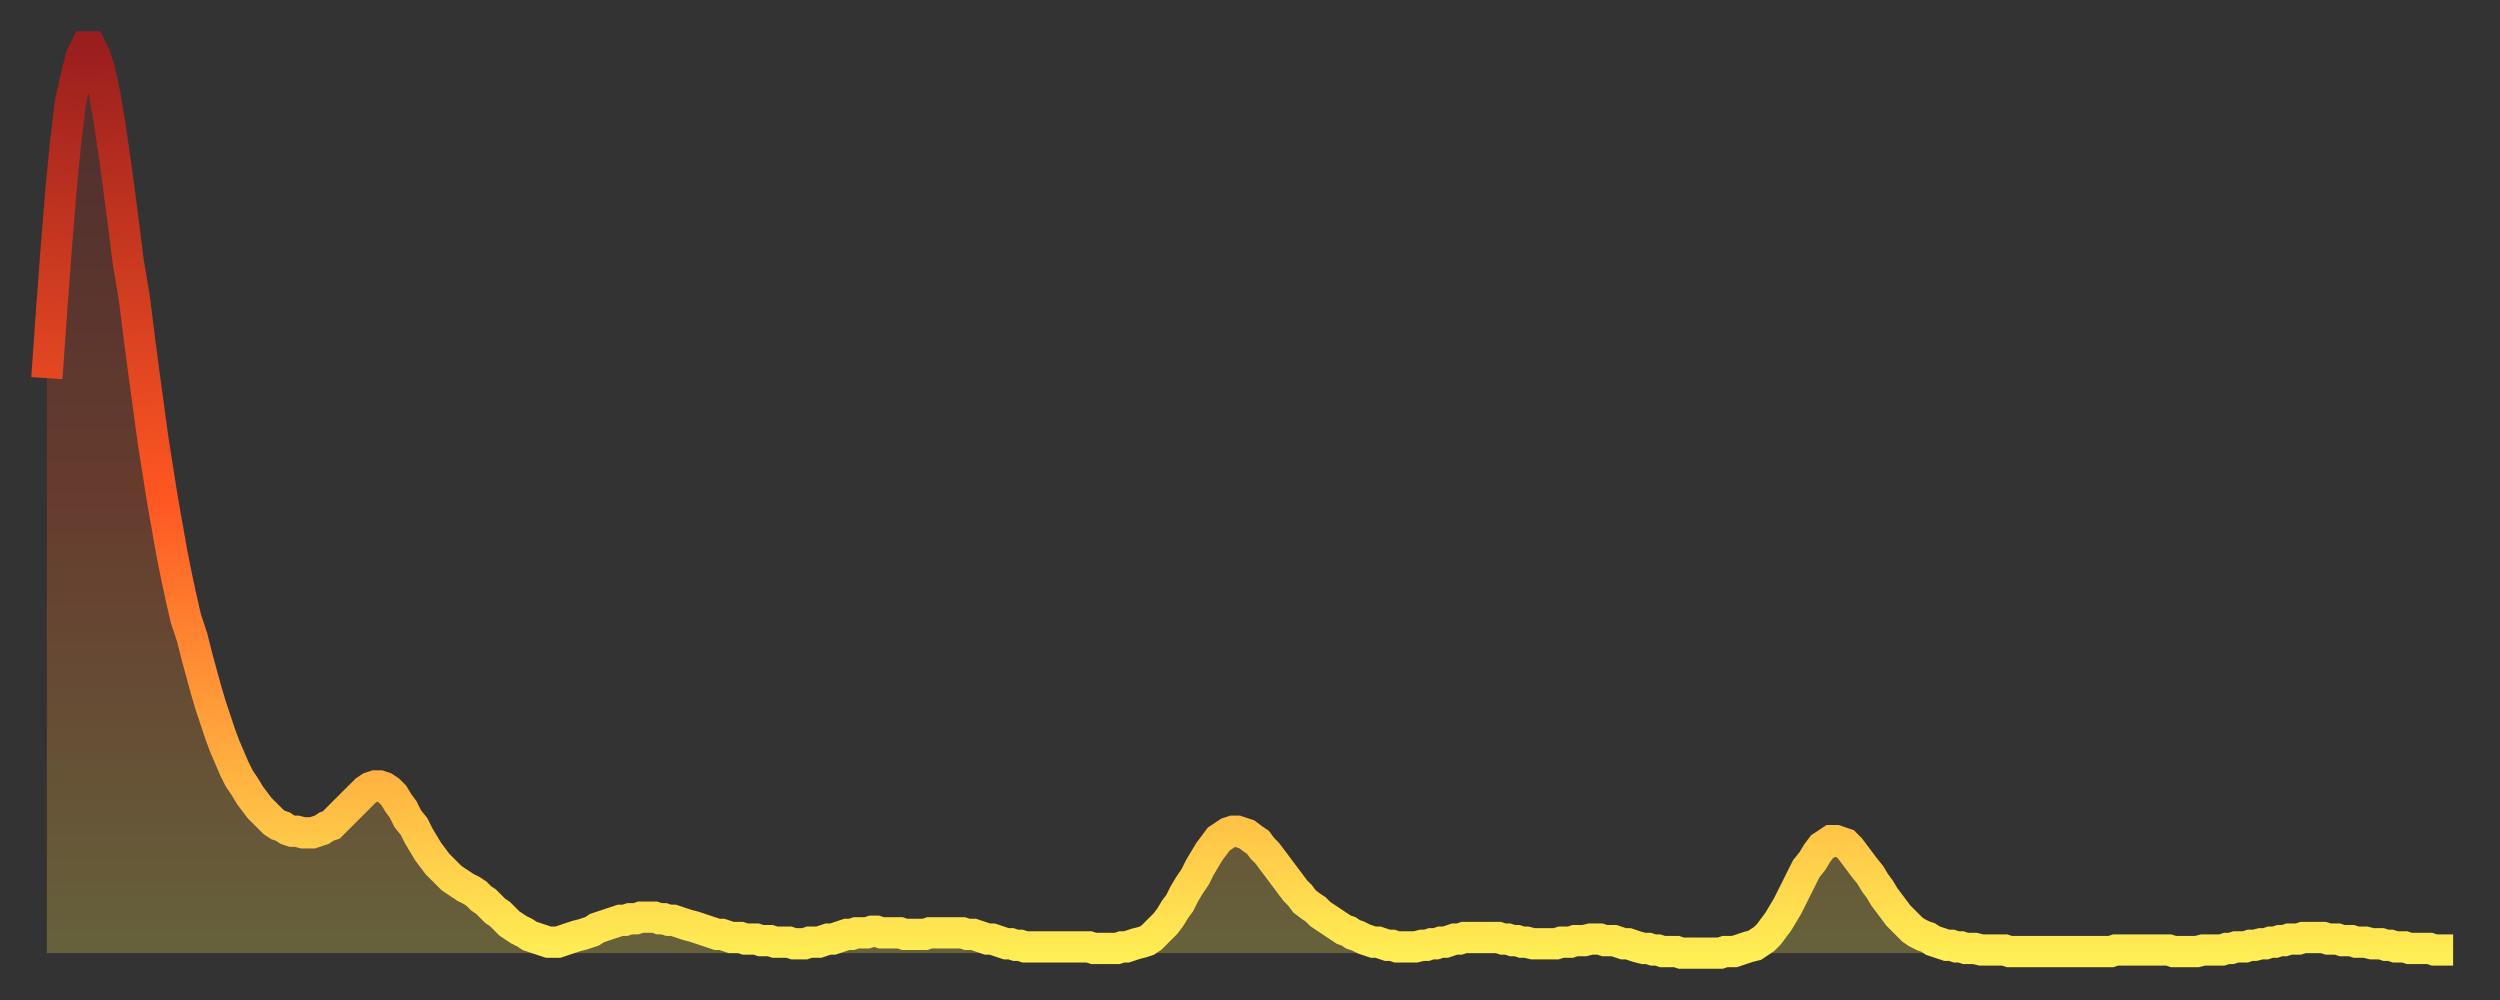 <?xml version="1.0" encoding="utf-8" ?>
<svg baseProfile="full" height="64" version="1.1" width="160" xmlns="http://www.w3.org/2000/svg" xmlns:ev="http://www.w3.org/2001/xml-events" xmlns:xlink="http://www.w3.org/1999/xlink"><rect width="100%" height="100%" fill="#333333" stroke="none"/><defs><linearGradient id="id70294" x1="0" x2="0" y1="0" y2="1"><stop offset="0%" stop-color="#9a1e1e" /><stop offset="50%" stop-color="#ff5722" /><stop offset="100%" stop-color="#ffee55" /></linearGradient></defs><g transform="translate(3,3)"><g><path d="M 0.0 21.2 0.3 16.9 0.6 12.9 0.9 9.2 1.2 6.1 1.5 3.6 1.9 1.8 2.2 0.6 2.5 0.0 2.8 0.0 3.1 0.6 3.4 1.6 3.7 3.0 4.0 4.8 4.3 6.8 4.6 9.0 4.9 11.3 5.2 13.7 5.6 16.1 5.9 18.5 6.2 20.8 6.5 23.0 6.8 25.2 7.1 27.1 7.4 29.0 7.7 30.7 8.0 32.4 8.3 33.9 8.6 35.3 8.9 36.6 9.3 37.8 9.6 39.0 9.9 40.1 10.2 41.2 10.5 42.2 10.8 43.1 11.1 44.0 11.4 44.8 11.7 45.5 12.0 46.2 12.3 46.8 12.7 47.4 13.0 47.9 13.3 48.3 13.6 48.7 13.9 49.0 14.2 49.3 14.5 49.6 14.8 49.8 15.1 49.9 15.4 50.1 15.7 50.2 16.0 50.2 16.4 50.3 16.7 50.3 17.0 50.3 17.3 50.2 17.6 50.1 17.9 49.9 18.2 49.8 18.5 49.5 18.8 49.2 19.1 48.9 19.4 48.6 19.8 48.2 20.1 47.9 20.4 47.6 20.7 47.4 21.0 47.3 21.3 47.3 21.6 47.4 21.9 47.6 22.2 47.9 22.5 48.4 22.8 48.8 23.1 49.4 23.5 49.9 23.8 50.5 24.1 51.0 24.4 51.5 24.7 51.9 25.0 52.3 25.3 52.6 25.6 52.9 25.9 53.2 26.2 53.4 26.5 53.6 26.8 53.8 27.2 54.0 27.5 54.2 27.8 54.5 28.1 54.7 28.4 55.0 28.7 55.3 29.0 55.5 29.3 55.8 29.6 56.1 29.9 56.3 30.2 56.5 30.6 56.7 30.9 56.9 31.2 57.0 31.5 57.1 31.8 57.2 32.1 57.3 32.4 57.3 32.7 57.3 33.0 57.2 33.3 57.1 33.6 57.0 33.9 56.9 34.3 56.8 34.6 56.7 34.9 56.6 35.2 56.4 35.5 56.3 35.8 56.2 36.1 56.1 36.4 56.0 36.7 55.9 37.0 55.9 37.3 55.8 37.7 55.8 38.0 55.7 38.3 55.7 38.6 55.7 38.9 55.7 39.2 55.8 39.5 55.8 39.8 55.9 40.1 55.9 40.4 56.0 40.7 56.1 41.0 56.2 41.4 56.3 41.7 56.4 42.0 56.5 42.3 56.6 42.6 56.7 42.9 56.8 43.2 56.8 43.5 56.9 43.8 57.0 44.1 57.0 44.4 57.0 44.7 57.1 45.1 57.1 45.4 57.1 45.7 57.2 46.0 57.2 46.3 57.2 46.6 57.3 46.9 57.3 47.2 57.3 47.5 57.3 47.8 57.4 48.1 57.4 48.5 57.4 48.8 57.3 49.1 57.3 49.4 57.3 49.7 57.2 50.0 57.1 50.3 57.1 50.6 57.0 50.9 56.9 51.2 56.8 51.5 56.8 51.8 56.7 52.2 56.7 52.5 56.7 52.8 56.6 53.1 56.6 53.4 56.7 53.7 56.7 54.0 56.7 54.3 56.7 54.6 56.7 54.9 56.8 55.2 56.8 55.6 56.8 55.9 56.8 56.2 56.8 56.5 56.7 56.8 56.7 57.1 56.7 57.4 56.7 57.7 56.7 58.0 56.7 58.3 56.7 58.6 56.7 58.9 56.8 59.3 56.8 59.6 56.9 59.9 57.0 60.2 57.1 60.5 57.1 60.8 57.2 61.1 57.3 61.4 57.4 61.7 57.4 62.0 57.5 62.3 57.5 62.6 57.6 63.0 57.6 63.3 57.6 63.6 57.6 63.9 57.6 64.2 57.6 64.5 57.6 64.8 57.6 65.1 57.6 65.4 57.6 65.7 57.6 66.0 57.6 66.4 57.6 66.7 57.6 67.0 57.7 67.3 57.7 67.6 57.7 67.9 57.7 68.2 57.7 68.5 57.7 68.8 57.6 69.1 57.6 69.4 57.5 69.7 57.4 70.1 57.3 70.4 57.2 70.7 57.0 71.0 56.7 71.3 56.4 71.6 56.1 71.9 55.7 72.2 55.2 72.5 54.8 72.8 54.2 73.1 53.7 73.5 53.1 73.8 52.5 74.1 52.0 74.4 51.5 74.7 51.1 75.0 50.7 75.3 50.5 75.6 50.3 75.9 50.2 76.2 50.2 76.5 50.3 76.8 50.4 77.2 50.7 77.5 50.9 77.8 51.3 78.1 51.6 78.4 52.0 78.7 52.4 79.0 52.8 79.3 53.2 79.6 53.6 79.9 54.0 80.2 54.3 80.5 54.7 80.9 55.0 81.2 55.2 81.5 55.5 81.8 55.7 82.1 55.9 82.4 56.1 82.7 56.3 83.0 56.5 83.3 56.6 83.6 56.8 83.9 56.9 84.3 57.1 84.6 57.2 84.9 57.3 85.2 57.3 85.5 57.4 85.8 57.5 86.1 57.5 86.4 57.6 86.7 57.6 87.0 57.6 87.3 57.6 87.6 57.6 88.0 57.5 88.3 57.5 88.6 57.4 88.9 57.4 89.2 57.3 89.5 57.3 89.8 57.2 90.1 57.1 90.4 57.1 90.7 57.0 91.0 57.0 91.4 57.0 91.7 57.0 92.0 57.0 92.3 57.0 92.6 57.0 92.9 57.0 93.2 57.1 93.5 57.1 93.8 57.2 94.1 57.2 94.4 57.3 94.7 57.3 95.1 57.4 95.4 57.4 95.7 57.4 96.0 57.4 96.3 57.4 96.6 57.4 96.9 57.3 97.2 57.3 97.5 57.3 97.8 57.2 98.1 57.2 98.4 57.2 98.8 57.1 99.1 57.1 99.4 57.1 99.7 57.2 100.0 57.2 100.3 57.2 100.6 57.3 100.9 57.4 101.2 57.4 101.5 57.5 101.8 57.6 102.2 57.7 102.5 57.7 102.8 57.8 103.1 57.8 103.4 57.9 103.7 57.9 104.0 57.9 104.3 57.9 104.6 58.0 104.9 58.0 105.2 58.0 105.5 58.0 105.9 58.0 106.2 58.0 106.5 58.0 106.8 58.0 107.1 58.0 107.4 57.9 107.7 57.9 108.0 57.9 108.3 57.8 108.6 57.7 108.9 57.6 109.3 57.5 109.6 57.3 109.9 57.1 110.2 56.8 110.5 56.4 110.8 56.0 111.1 55.5 111.4 55.0 111.7 54.4 112.0 53.8 112.3 53.2 112.6 52.6 113.0 52.1 113.3 51.6 113.6 51.2 113.9 51.0 114.2 50.8 114.5 50.8 114.8 50.9 115.1 51.0 115.4 51.3 115.7 51.7 116.0 52.1 116.3 52.5 116.7 53.0 117.0 53.5 117.3 53.9 117.6 54.4 117.9 54.8 118.2 55.2 118.5 55.6 118.8 55.9 119.1 56.2 119.4 56.5 119.7 56.7 120.1 56.9 120.4 57.0 120.7 57.2 121.0 57.3 121.3 57.4 121.6 57.5 121.9 57.5 122.2 57.6 122.5 57.6 122.8 57.7 123.1 57.7 123.4 57.7 123.8 57.8 124.1 57.8 124.4 57.8 124.7 57.8 125.0 57.8 125.3 57.8 125.6 57.9 125.9 57.9 126.2 57.9 126.5 57.9 126.8 57.9 127.2 57.9 127.5 57.9 127.8 57.9 128.1 57.9 128.4 57.9 128.7 57.9 129.0 57.9 129.3 57.9 129.6 57.9 129.9 57.9 130.2 57.9 130.5 57.9 130.9 57.9 131.2 57.9 131.5 57.9 131.8 57.9 132.1 57.9 132.4 57.8 132.7 57.8 133.0 57.8 133.3 57.8 133.6 57.8 133.9 57.8 134.2 57.8 134.6 57.8 134.9 57.8 135.2 57.8 135.5 57.8 135.8 57.8 136.1 57.9 136.4 57.9 136.7 57.9 137.0 57.9 137.3 57.9 137.6 57.9 138.0 57.8 138.3 57.8 138.6 57.8 138.9 57.8 139.2 57.8 139.5 57.7 139.8 57.7 140.1 57.6 140.4 57.6 140.7 57.6 141.0 57.5 141.3 57.5 141.7 57.4 142.0 57.4 142.3 57.3 142.6 57.3 142.9 57.2 143.2 57.2 143.5 57.1 143.8 57.1 144.1 57.1 144.4 57.0 144.7 57.0 145.1 57.0 145.4 57.0 145.7 57.0 146.0 57.1 146.3 57.1 146.6 57.1 146.9 57.2 147.2 57.2 147.5 57.2 147.8 57.3 148.1 57.3 148.4 57.3 148.8 57.4 149.1 57.4 149.4 57.4 149.7 57.5 150.0 57.5 150.3 57.6 150.6 57.6 150.9 57.6 151.2 57.7 151.5 57.7 151.8 57.7 152.1 57.7 152.5 57.7 152.8 57.8 153.1 57.8 153.4 57.8 153.7 57.8 154.0 57.8" fill="none" id="graph-curve" opacity="1" stroke="url(#id70294)" stroke-width="2" /><path d="M 0 58 L 0.0 21.2 0.3 16.9 0.6 12.9 0.9 9.2 1.2 6.1 1.5 3.6 1.9 1.8 2.2 0.6 2.5 0.0 2.8 0.0 3.1 0.6 3.4 1.6 3.7 3.0 4.0 4.8 4.3 6.8 4.6 9.0 4.9 11.3 5.2 13.7 5.6 16.1 5.9 18.5 6.2 20.8 6.5 23.0 6.8 25.2 7.1 27.1 7.4 29.0 7.7 30.7 8.0 32.4 8.3 33.9 8.6 35.3 8.9 36.6 9.3 37.8 9.6 39.0 9.9 40.1 10.2 41.2 10.5 42.2 10.8 43.1 11.1 44.0 11.4 44.8 11.7 45.5 12.0 46.2 12.3 46.8 12.7 47.4 13.0 47.9 13.3 48.3 13.6 48.7 13.9 49.0 14.2 49.3 14.5 49.6 14.8 49.8 15.1 49.9 15.4 50.1 15.7 50.2 16.0 50.2 16.4 50.3 16.7 50.3 17.0 50.3 17.3 50.2 17.6 50.1 17.9 49.9 18.2 49.8 18.5 49.5 18.8 49.2 19.1 48.9 19.4 48.6 19.8 48.2 20.1 47.9 20.4 47.6 20.7 47.4 21.0 47.3 21.3 47.3 21.6 47.4 21.9 47.6 22.2 47.9 22.5 48.4 22.8 48.8 23.1 49.4 23.5 49.9 23.8 50.5 24.1 51.0 24.4 51.5 24.7 51.9 25.0 52.3 25.3 52.6 25.6 52.9 25.9 53.2 26.2 53.4 26.5 53.6 26.8 53.8 27.2 54.0 27.5 54.2 27.8 54.5 28.1 54.7 28.4 55.0 28.7 55.3 29.0 55.5 29.3 55.8 29.6 56.1 29.9 56.3 30.2 56.5 30.6 56.7 30.9 56.9 31.2 57.0 31.5 57.1 31.8 57.2 32.1 57.3 32.4 57.3 32.7 57.3 33.0 57.2 33.3 57.1 33.6 57.0 33.9 56.9 34.3 56.8 34.6 56.7 34.9 56.6 35.2 56.4 35.5 56.3 35.8 56.2 36.1 56.1 36.4 56.0 36.7 55.9 37.0 55.9 37.3 55.8 37.7 55.8 38.0 55.7 38.3 55.7 38.6 55.7 38.9 55.7 39.2 55.8 39.5 55.8 39.8 55.9 40.1 55.9 40.4 56.0 40.7 56.1 41.0 56.2 41.4 56.3 41.7 56.4 42.0 56.5 42.3 56.6 42.6 56.7 42.9 56.8 43.2 56.8 43.5 56.9 43.8 57.0 44.1 57.0 44.4 57.0 44.7 57.1 45.1 57.1 45.4 57.1 45.7 57.2 46.0 57.2 46.3 57.2 46.6 57.3 46.9 57.3 47.2 57.3 47.5 57.3 47.8 57.4 48.1 57.4 48.5 57.4 48.8 57.3 49.1 57.3 49.4 57.3 49.7 57.2 50.0 57.1 50.3 57.1 50.6 57.0 50.9 56.9 51.2 56.8 51.5 56.8 51.8 56.7 52.2 56.7 52.5 56.7 52.8 56.6 53.1 56.6 53.4 56.7 53.7 56.7 54.0 56.7 54.3 56.7 54.6 56.7 54.9 56.8 55.2 56.8 55.6 56.8 55.9 56.8 56.2 56.8 56.5 56.7 56.8 56.7 57.1 56.7 57.4 56.7 57.7 56.7 58.0 56.7 58.3 56.7 58.6 56.7 58.9 56.8 59.3 56.8 59.6 56.9 59.9 57.0 60.2 57.1 60.5 57.1 60.8 57.2 61.1 57.3 61.4 57.4 61.7 57.4 62.0 57.5 62.3 57.5 62.6 57.6 63.0 57.6 63.3 57.6 63.6 57.6 63.9 57.6 64.2 57.6 64.5 57.6 64.8 57.6 65.1 57.6 65.4 57.6 65.7 57.6 66.0 57.6 66.4 57.6 66.7 57.6 67.0 57.7 67.3 57.7 67.6 57.7 67.9 57.7 68.2 57.7 68.5 57.7 68.8 57.6 69.1 57.6 69.4 57.5 69.7 57.4 70.1 57.3 70.4 57.2 70.7 57.0 71.0 56.7 71.3 56.4 71.6 56.1 71.9 55.7 72.2 55.2 72.5 54.8 72.8 54.2 73.1 53.7 73.5 53.1 73.8 52.5 74.1 52.0 74.4 51.5 74.7 51.1 75.0 50.7 75.3 50.5 75.6 50.3 75.9 50.2 76.2 50.2 76.5 50.3 76.8 50.4 77.2 50.7 77.5 50.9 77.8 51.3 78.1 51.6 78.4 52.0 78.7 52.4 79.0 52.8 79.3 53.2 79.6 53.6 79.9 54.0 80.2 54.3 80.5 54.7 80.9 55.0 81.2 55.2 81.5 55.5 81.8 55.7 82.1 55.9 82.4 56.1 82.7 56.3 83.0 56.5 83.3 56.6 83.6 56.8 83.9 56.9 84.3 57.1 84.6 57.2 84.9 57.3 85.2 57.3 85.5 57.4 85.8 57.5 86.1 57.5 86.4 57.6 86.7 57.6 87.0 57.6 87.3 57.6 87.6 57.6 88.0 57.5 88.3 57.5 88.6 57.4 88.9 57.4 89.2 57.3 89.5 57.3 89.8 57.2 90.1 57.1 90.4 57.1 90.7 57.0 91.0 57.0 91.4 57.0 91.7 57.0 92.0 57.0 92.3 57.0 92.6 57.0 92.9 57.0 93.2 57.1 93.5 57.1 93.8 57.2 94.1 57.2 94.4 57.3 94.7 57.3 95.1 57.4 95.4 57.4 95.7 57.4 96.0 57.4 96.3 57.4 96.6 57.4 96.9 57.3 97.2 57.3 97.5 57.3 97.8 57.2 98.1 57.2 98.4 57.2 98.8 57.1 99.1 57.1 99.4 57.1 99.7 57.2 100.0 57.2 100.3 57.2 100.6 57.3 100.9 57.4 101.2 57.4 101.5 57.5 101.8 57.6 102.2 57.7 102.5 57.7 102.8 57.8 103.1 57.8 103.4 57.9 103.7 57.9 104.0 57.9 104.3 57.9 104.6 58.0 104.9 58.0 105.2 58.0 105.5 58.0 105.9 58.0 106.2 58.0 106.5 58.0 106.8 58.0 107.1 58.0 107.4 57.9 107.7 57.9 108.0 57.9 108.3 57.8 108.6 57.7 108.9 57.6 109.3 57.5 109.6 57.3 109.9 57.1 110.2 56.8 110.5 56.4 110.8 56.0 111.1 55.5 111.4 55.0 111.7 54.4 112.0 53.8 112.3 53.2 112.6 52.6 113.0 52.1 113.3 51.6 113.6 51.2 113.9 51.0 114.2 50.8 114.5 50.8 114.8 50.9 115.1 51.0 115.4 51.3 115.7 51.7 116.0 52.1 116.3 52.5 116.7 53.0 117.0 53.5 117.3 53.9 117.6 54.4 117.9 54.8 118.2 55.2 118.5 55.6 118.8 55.9 119.1 56.2 119.4 56.5 119.7 56.7 120.1 56.9 120.4 57.0 120.7 57.2 121.0 57.3 121.3 57.4 121.6 57.5 121.9 57.5 122.2 57.6 122.5 57.6 122.8 57.7 123.1 57.7 123.4 57.7 123.8 57.8 124.1 57.8 124.4 57.8 124.7 57.8 125.0 57.8 125.3 57.8 125.6 57.9 125.9 57.9 126.2 57.9 126.5 57.9 126.8 57.9 127.2 57.9 127.5 57.9 127.8 57.9 128.1 57.9 128.4 57.9 128.7 57.9 129.0 57.9 129.3 57.9 129.6 57.9 129.9 57.9 130.2 57.9 130.5 57.9 130.9 57.9 131.2 57.9 131.5 57.9 131.8 57.9 132.1 57.9 132.4 57.8 132.7 57.8 133.0 57.8 133.3 57.8 133.6 57.8 133.9 57.8 134.2 57.8 134.6 57.8 134.9 57.8 135.2 57.8 135.5 57.8 135.8 57.8 136.1 57.9 136.4 57.9 136.7 57.9 137.0 57.9 137.3 57.9 137.6 57.9 138.0 57.8 138.3 57.8 138.6 57.8 138.9 57.8 139.2 57.8 139.5 57.7 139.8 57.7 140.1 57.6 140.4 57.6 140.7 57.6 141.0 57.5 141.3 57.5 141.7 57.4 142.0 57.4 142.3 57.3 142.6 57.3 142.9 57.2 143.2 57.2 143.5 57.1 143.8 57.1 144.1 57.1 144.4 57.0 144.7 57.0 145.1 57.0 145.4 57.0 145.7 57.0 146.0 57.1 146.3 57.1 146.6 57.1 146.9 57.2 147.2 57.2 147.5 57.2 147.8 57.3 148.1 57.3 148.4 57.3 148.8 57.4 149.1 57.4 149.4 57.4 149.7 57.5 150.0 57.5 150.3 57.6 150.6 57.6 150.9 57.6 151.2 57.7 151.5 57.7 151.8 57.7 152.1 57.7 152.5 57.7 152.8 57.8 153.1 57.8 153.4 57.8 153.7 57.8 154.0 57.8 154 58" fill="url(#id70294)" fill-opacity=".25" id="graph-shadow" /></g></g></svg>